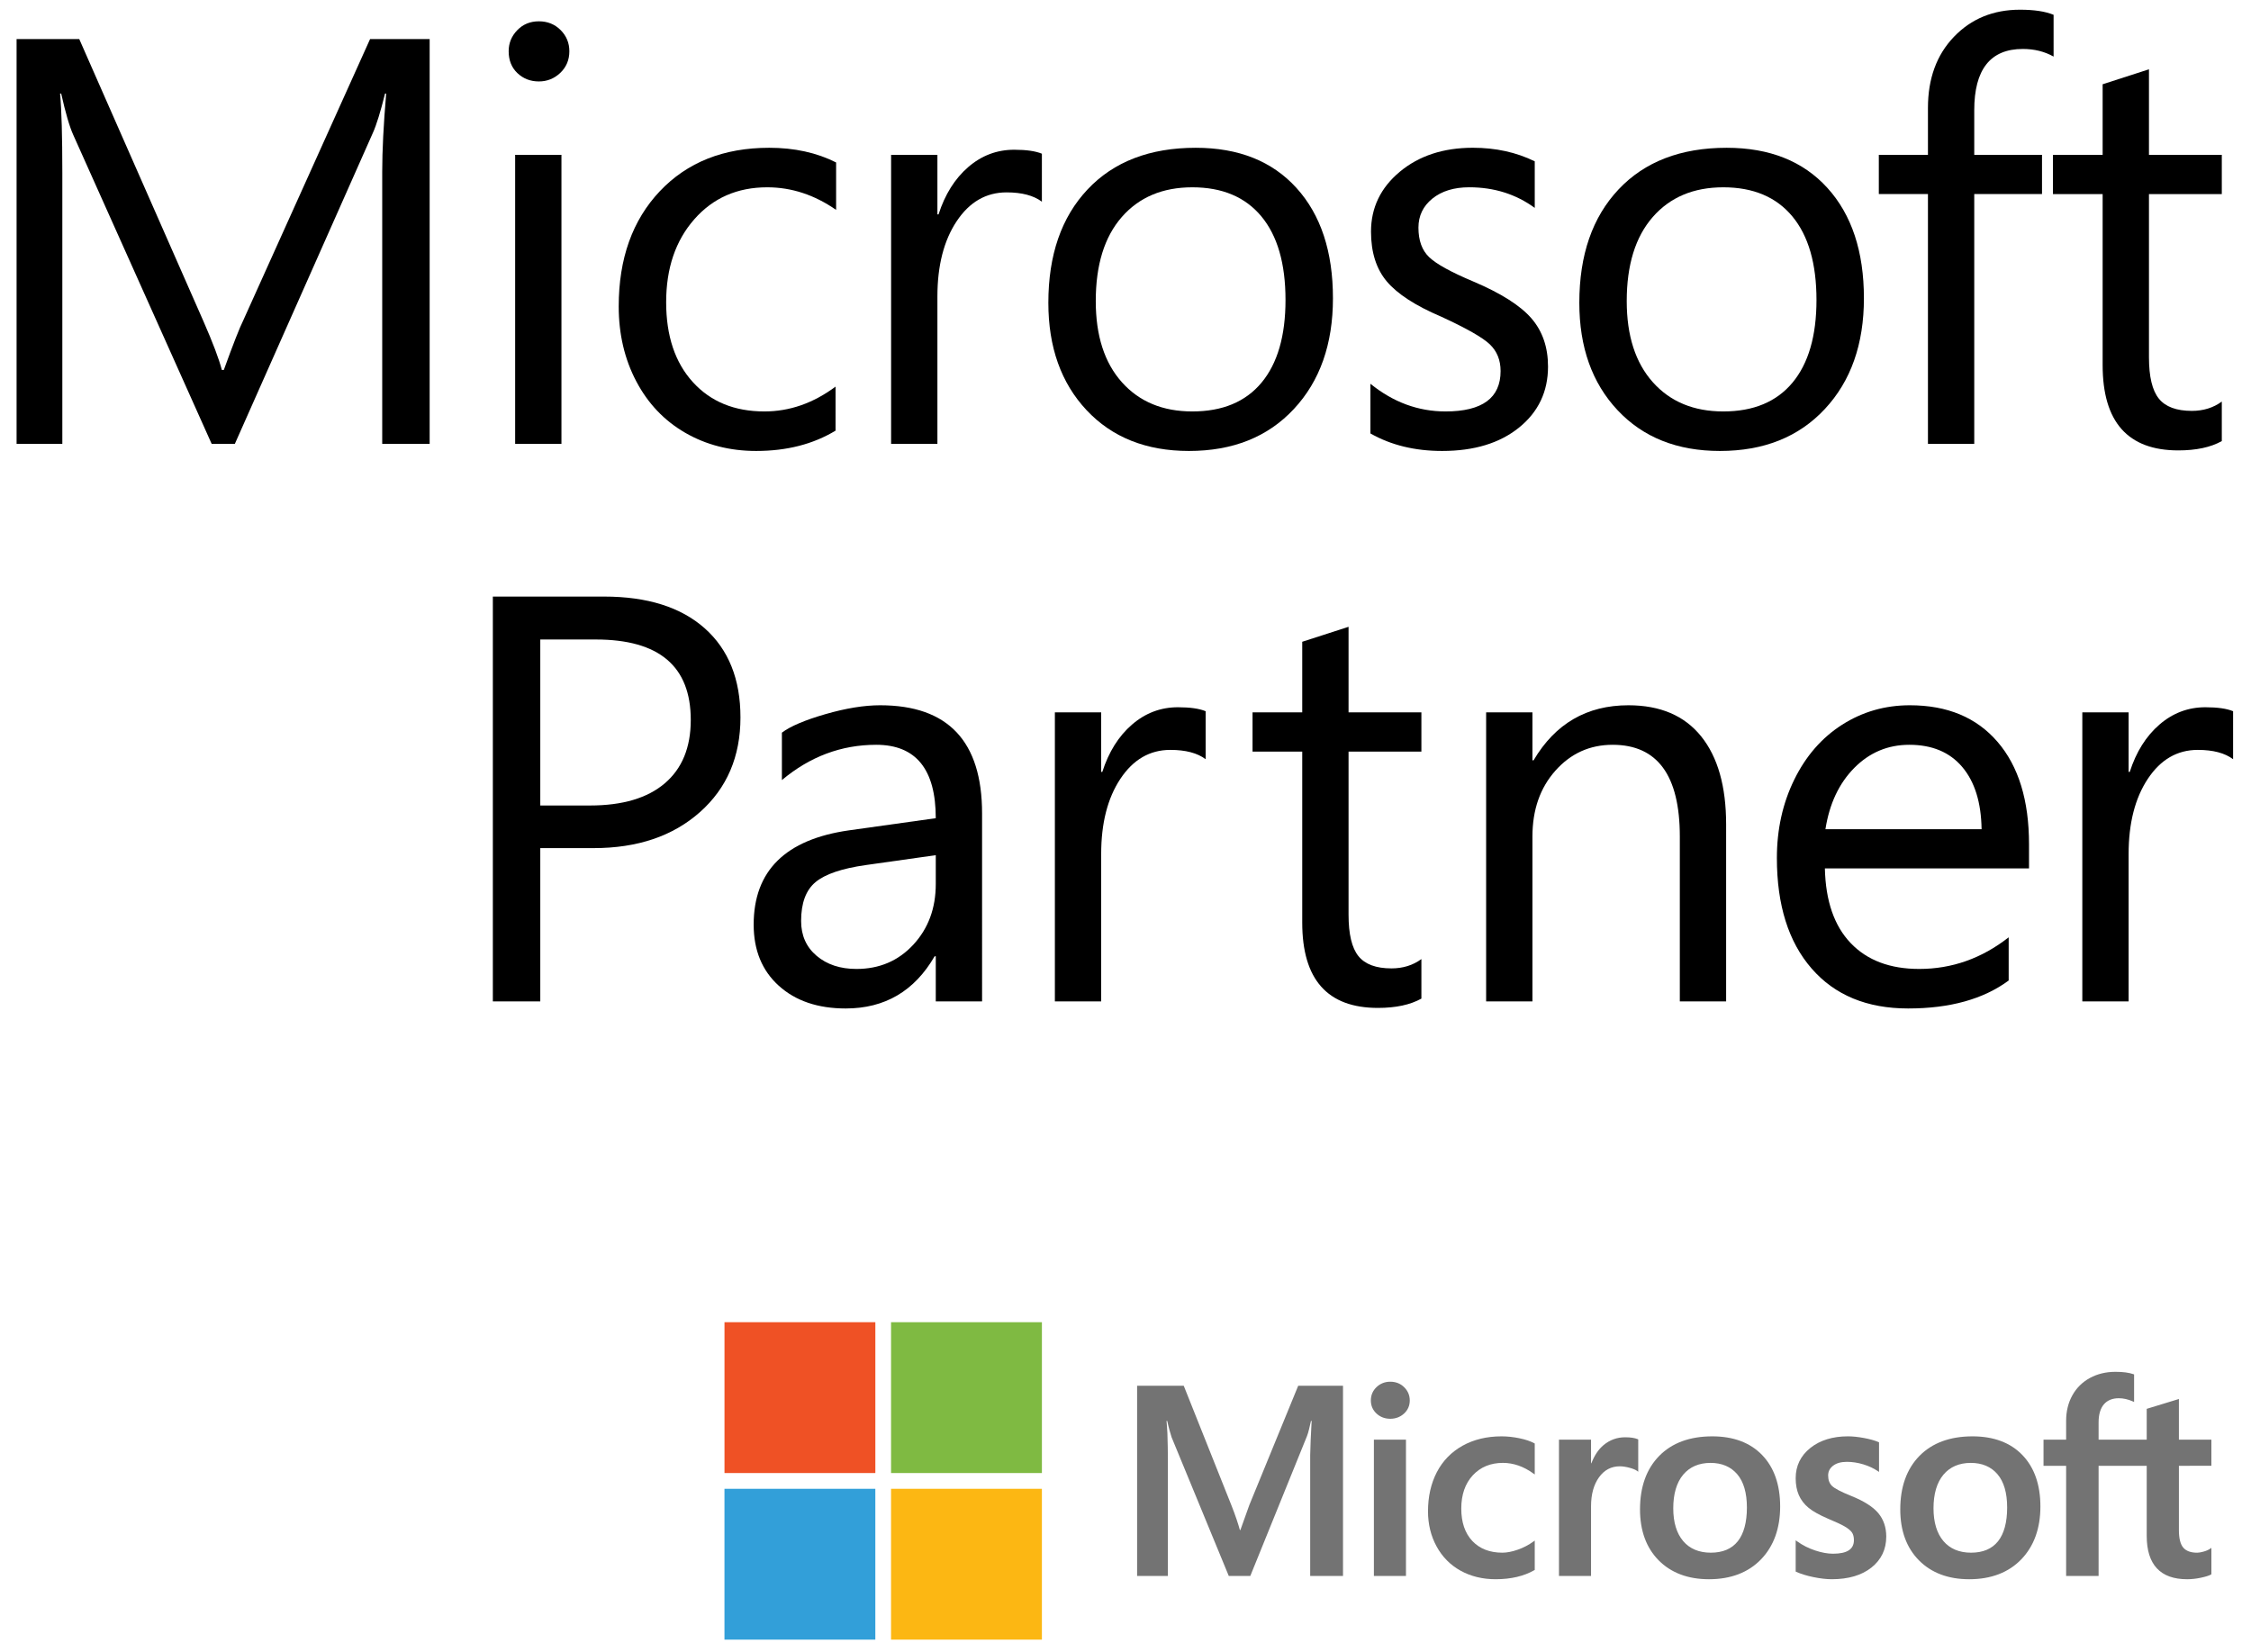 <svg height="80" viewBox="0 0 109 80" width="109" xmlns="http://www.w3.org/2000/svg"><g fill="none" fill-rule="evenodd"><g fill="#000"><path d="m20.805 21.498h-2.297v-13.166c0-1.039.064-2.306.192-3.801h-.055c-.219.884-.415 1.518-.588 1.901l-6.686 15.066h-1.121l-6.699-14.957c-.183-.401-.378-1.071-.588-2.01h-.054c.072.784.109 2.06.109 3.828v13.139h-2.215v-19.605h3.035l6.016 13.671c.455 1.039.752 1.824.888 2.352h.096c.456-1.258.77-2.06.944-2.406l6.138-13.617h2.885z"/><path d="m24.945 21.498h2.242v-14h-2.242zm2.625-19.017c0 .419-.146.768-.437 1.046-.292.278-.639.417-1.039.417-.411 0-.757-.135-1.04-.404-.282-.268-.423-.622-.423-1.059 0-.392.138-.732.417-1.019.277-.287.626-.43 1.046-.43.418 0 .77.141 1.052.423.282.283.424.625.424 1.026z"/><path d="m40.46 20.856c-1.085.656-2.365.984-3.842.984-1.276 0-2.422-.294-3.438-.881-1.017-.588-1.807-1.42-2.372-2.496-.566-1.075-.848-2.283-.848-3.623 0-2.315.663-4.174 1.989-5.578 1.326-1.403 3.092-2.105 5.298-2.105 1.221 0 2.301.237 3.24.711v2.297c-1.048-.729-2.16-1.094-3.336-1.094-1.449 0-2.627.517-3.534 1.552-.907 1.034-1.36 2.372-1.36 4.012 0 1.632.431 2.922 1.292 3.869.861.949 2.016 1.422 3.466 1.422 1.221 0 2.369-.401 3.445-1.203z"/><path d="m50.451 9.768c-.401-.301-.971-.451-1.709-.451-.994 0-1.8.467-2.42 1.401-.62.935-.93 2.149-.93 3.644v7.136h-2.242v-14h2.242v2.885h.055c.31-.966.788-1.729 1.436-2.29.647-.56 1.389-.841 2.228-.841.583 0 1.03.064 1.34.192z"/><path d="m62.248 14.526c0-1.759-.39-3.108-1.169-4.047-.779-.938-1.894-1.408-3.343-1.408-1.44 0-2.579.481-3.418 1.442-.839.962-1.258 2.318-1.258 4.068 0 1.677.422 2.987 1.265 3.93.843.944 1.98 1.415 3.411 1.415 1.458 0 2.575-.464 3.35-1.394.774-.93 1.162-2.265 1.162-4.006m2.297-.082c0 2.224-.631 4.013-1.894 5.366-1.262 1.354-2.955 2.03-5.079 2.03-2.069 0-3.721-.658-4.956-1.975s-1.852-3.051-1.852-5.202c0-2.315.633-4.145 1.9-5.49 1.267-1.344 3.012-2.016 5.236-2.016 2.078 0 3.705.649 4.881 1.948s1.764 3.079 1.764 5.339"/><path d="m74.96 17.752c0 1.212-.467 2.197-1.401 2.953-.935.757-2.177 1.135-3.726 1.135-1.322 0-2.479-.283-3.473-.848v-2.406c1.103.894 2.315 1.34 3.637 1.34 1.777 0 2.666-.652 2.666-1.955 0-.529-.173-.959-.519-1.292-.347-.333-1.135-.781-2.366-1.347-1.239-.528-2.114-1.096-2.625-1.702-.51-.606-.765-1.41-.765-2.413 0-1.157.465-2.124 1.394-2.899.93-.774 2.11-1.162 3.541-1.162 1.103 0 2.101.219 2.994.657v2.255c-.911-.665-1.968-.998-3.171-.998-.739 0-1.333.183-1.785.547-.451.365-.676.834-.676 1.408 0 .621.172 1.097.519 1.429.346.333 1.062.727 2.147 1.183 1.33.565 2.264 1.157 2.802 1.777s.807 1.4.807 2.338"/><path d="m87.959 14.526c0-1.759-.39-3.108-1.169-4.047-.779-.938-1.894-1.408-3.343-1.408-1.44 0-2.579.481-3.418 1.442-.839.962-1.258 2.318-1.258 4.068 0 1.677.422 2.987 1.265 3.93.843.944 1.98 1.415 3.411 1.415 1.458 0 2.575-.464 3.35-1.394.774-.93 1.162-2.265 1.162-4.006m2.297-.082c0 2.224-.631 4.013-1.894 5.366-1.262 1.354-2.955 2.03-5.079 2.03-2.069 0-3.721-.658-4.956-1.975s-1.852-3.051-1.852-5.202c0-2.315.633-4.145 1.9-5.49 1.267-1.344 3.012-2.016 5.236-2.016 2.078 0 3.705.649 4.881 1.948s1.764 3.079 1.764 5.339"/><path d="m99.441 2.74c-.437-.246-.935-.369-1.49-.369-1.568 0-2.352.989-2.352 2.967v2.16h3.281v1.9h-3.281v12.1h-2.242v-12.1h-2.379v-1.9h2.379v-2.27c0-1.422.419-2.57 1.258-3.445.838-.875 1.905-1.313 3.199-1.313.684 0 1.226.082 1.627.247z"/><path d="m107.586 21.362c-.538.301-1.24.451-2.105.451-2.443 0-3.665-1.376-3.665-4.129v-8.285h-2.406v-1.9h2.406v-3.418l2.243-.725v4.143h3.527v1.9h-3.527v7.902c0 .939.159 1.607.478 2.003.319.397.852.595 1.6.595.555 0 1.039-.15 1.449-.451z"/><path d="m33.449 34.867c0-2.598-1.531-3.896-4.594-3.896h-2.693v8.039h2.406c1.577 0 2.784-.358 3.623-1.074.839-.715 1.258-1.738 1.258-3.069m2.406-.123c0 1.896-.654 3.425-1.962 4.587s-3.024 1.743-5.147 1.743h-2.584v7.424h-2.297v-19.606h5.387c2.096 0 3.72.513 4.874 1.538 1.153 1.026 1.729 2.464 1.729 4.314"/><path d="m45.313 41.416-3.391.479c-1.157.164-1.968.439-2.433.827-.465.387-.697 1.014-.697 1.88 0 .702.25 1.264.751 1.688s1.144.636 1.928.636c1.112 0 2.03-.392 2.755-1.176s1.087-1.764 1.087-2.939zm2.242 7.082h-2.242v-2.187h-.055c-.975 1.686-2.411 2.529-4.306 2.529-1.349 0-2.43-.367-3.241-1.101-.811-.733-1.216-1.72-1.216-2.96 0-2.606 1.54-4.129 4.621-4.566l4.197-.588c0-2.37-.962-3.555-2.885-3.555-1.686 0-3.208.57-4.566 1.709v-2.297c.41-.309 1.112-.608 2.105-.895s1.878-.431 2.653-.431c3.29 0 4.935 1.746 4.935 5.237z"/><path d="m58.381 36.768c-.401-.301-.971-.451-1.709-.451-.994 0-1.8.467-2.42 1.401-.62.935-.93 2.149-.93 3.644v7.136h-2.242v-14h2.242v2.885h.055c.31-.966.788-1.729 1.436-2.29.647-.56 1.389-.841 2.228-.841.583 0 1.03.064 1.34.192z"/><path d="m68.828 48.362c-.538.301-1.24.451-2.105.451-2.443 0-3.665-1.376-3.665-4.129v-8.285h-2.406v-1.9h2.406v-3.418l2.243-.725v4.143h3.527v1.9h-3.527v7.902c0 .939.159 1.607.478 2.003.319.397.852.595 1.6.595.555 0 1.039-.15 1.449-.451z"/><path d="m83.584 48.498h-2.242v-7.984c0-2.962-1.085-4.444-3.254-4.444-1.103 0-2.026.417-2.769 1.251s-1.114 1.899-1.114 3.193v7.984h-2.242v-14h2.242v2.324h.055c1.048-1.777 2.579-2.666 4.594-2.666 1.54 0 2.713.502 3.52 1.504.807 1.003 1.21 2.425 1.21 4.266z"/><path d="m95.954 40.158c-.019-1.294-.331-2.299-.937-3.015-.606-.715-1.46-1.073-2.563-1.073-1.039 0-1.928.374-2.666 1.121-.738.748-1.203 1.737-1.395 2.967zm2.297 1.9h-9.885c.036 1.578.453 2.783 1.251 3.617.797.834 1.902 1.251 3.316 1.251 1.585 0 3.03-.511 4.333-1.532v2.092c-1.221.902-2.843 1.354-4.867 1.354-1.996 0-3.554-.645-4.675-1.935-1.122-1.289-1.682-3.074-1.682-5.352 0-1.386.28-2.65.841-3.794.56-1.144 1.333-2.031 2.317-2.66.984-.628 2.078-.943 3.281-.943 1.814 0 3.229.59 4.245 1.771 1.017 1.18 1.525 2.832 1.525 4.956z"/><path d="m108.133 36.768c-.401-.301-.971-.451-1.709-.451-.994 0-1.8.467-2.42 1.401-.62.935-.93 2.149-.93 3.644v7.136h-2.242v-14h2.242v2.885h.055c.31-.966.788-1.729 1.436-2.29.647-.56 1.389-.841 2.228-.841.583 0 1.03.064 1.34.192z"/></g><g fill="#737373"><path d="m60.495 72.892-.432 1.208h-.024c-.077-.283-.207-.685-.409-1.195l-2.31-5.794h-2.258v9.212h1.49v-5.663c0-.349-.008-.772-.023-1.255-.007-.245-.035-.441-.042-.59h.033c.076.347.154.611.211.788l2.77 6.72h1.042l2.748-6.78c.063-.155.129-.457.19-.728h.032c-.036.671-.066 1.284-.07 1.654v5.854h1.589v-9.212h-2.169z"/><path d="m66.528 76.323h1.553v-4.984-1.617h-1.553v3.243z"/><path d="m67.32 66.916c-.256 0-.478.087-.662.259-.183.173-.277.391-.277.648 0 .253.092.466.274.635.181.168.405.253.665.253s.485-.085.668-.253c.184-.169.277-.382.277-.635 0-.248-.091-.463-.27-.64s-.406-.267-.675-.267"/><path d="m73.578 69.655c-.299-.062-.59-.093-.868-.093-.713 0-1.348.153-1.888.454-.542.302-.961.733-1.246 1.281-.284.546-.428 1.185-.428 1.897 0 .623.14 1.195.416 1.7.276.506.667.901 1.162 1.175s1.066.413 1.698.413c.738 0 1.368-.148 1.873-.439l.02-.012v-1.422l-.065.048c-.229.166-.485.299-.76.395-.274.096-.524.144-.744.144-.609 0-1.098-.19-1.453-.566-.356-.377-.536-.905-.536-1.57 0-.669.188-1.212.558-1.611s.86-.602 1.457-.602c.511 0 1.008.173 1.478.515l.065.047v-1.499l-.02-.012c-.178-.099-.419-.181-.719-.243"/><path d="m78.695 69.607c-.39 0-.739.125-1.038.372-.263.217-.453.515-.598.886h-.016v-1.143h-1.553v6.601h1.553v-3.377c0-.574.13-1.046.387-1.402.253-.352.591-.531 1.004-.531.14 0 .297.024.467.069.168.045.29.095.362.146l.065.048v-1.566l-.025-.011c-.144-.061-.349-.092-.608-.092"/><path d="m84.147 74.645c-.292.366-.731.551-1.305.551-.57 0-1.02-.189-1.337-.561-.319-.375-.481-.909-.481-1.588 0-.699.162-1.247.481-1.629.317-.378.763-.57 1.325-.57.544 0 .978.183 1.289.545.313.364.471.908.471 1.616 0 .717-.149 1.267-.443 1.636m-1.235-5.083c-1.089 0-1.953.319-2.569.948-.617.629-.929 1.5-.929 2.588 0 1.034.305 1.865.906 2.471.602.606 1.421.913 2.433.913 1.055 0 1.903-.324 2.519-.961.616-.638.928-1.5.928-2.563 0-1.05-.293-1.888-.871-2.489-.578-.602-1.391-.907-2.417-.907"/><path d="m89.644 72.449c-.49-.197-.803-.36-.932-.485-.125-.121-.188-.291-.188-.508 0-.192.078-.346.239-.471s.386-.188.668-.188c.262 0 .53.041.797.122.266.081.5.19.695.323l.065.043v-1.435l-.025-.011c-.18-.077-.418-.143-.706-.197-.288-.053-.548-.08-.775-.08-.74 0-1.353.189-1.821.563-.47.376-.709.868-.709 1.465 0 .309.051.585.153.818.102.234.26.441.47.614.207.171.529.351.955.534.358.148.625.272.795.371.166.096.283.193.35.287.064.092.097.218.097.374 0 .444-.332.659-1.015.659-.254 0-.543-.052-.86-.157-.317-.104-.613-.254-.88-.446l-.065-.047v1.514l.024.011c.222.102.502.189.833.257s.63.103.89.103c.804 0 1.451-.19 1.923-.566.475-.378.716-.882.716-1.5 0-.445-.13-.826-.385-1.134-.254-.305-.694-.586-1.309-.833"/><path d="m96.749 74.645c-.292.366-.731.551-1.305.551-.57 0-1.02-.189-1.337-.561-.319-.375-.481-.909-.481-1.588 0-.699.162-1.247.481-1.629.317-.378.763-.57 1.325-.57.544 0 .978.183 1.289.545.313.364.471.908.471 1.616 0 .717-.149 1.267-.443 1.636m-1.235-5.083c-1.089 0-1.953.319-2.57.948-.616.629-.928 1.5-.928 2.588 0 1.034.305 1.865.907 2.471.601.606 1.419.913 2.432.913 1.055 0 1.903-.324 2.519-.961.616-.638.928-1.5.928-2.563 0-1.05-.293-1.888-.871-2.489-.578-.602-1.392-.907-2.417-.907"/><path d="m107.082 70.988v-1.266h-1.573v-1.969l-.053.016-1.477.452-.029.009v1.492h-2.33v-.831c0-.387.087-.683.258-.881.169-.195.411-.294.72-.294.222 0 .452.052.683.155l.058.026v-1.334l-.027-.01c-.216-.077-.51-.116-.873-.116-.459 0-.876.1-1.239.297-.364.199-.65.481-.85.841-.201.359-.302.774-.302 1.233v.914h-1.095v1.266h1.095v5.335h1.572v-5.335h2.33v3.39c0 1.396.659 2.104 1.958 2.104.213 0 .438-.025.667-.074.234-.05.393-.1.486-.154l.021-.012v-1.279l-.064.043c-.085.057-.191.104-.316.138-.125.035-.23.053-.31.053-.305 0-.53-.082-.67-.244-.141-.163-.213-.449-.213-.848v-3.117z"/></g><path d="m35.082 71.339h7.305v-7.305h-7.305z" fill="#ef5125"/><path d="m43.147 71.339h7.305v-7.305h-7.305z" fill="#7fba42"/><path d="m35.081 79.407h7.305v-7.305h-7.305z" fill="#329fd9"/><path d="m43.147 79.407h7.305v-7.305h-7.305z" fill="#fcb713"/></g></svg>